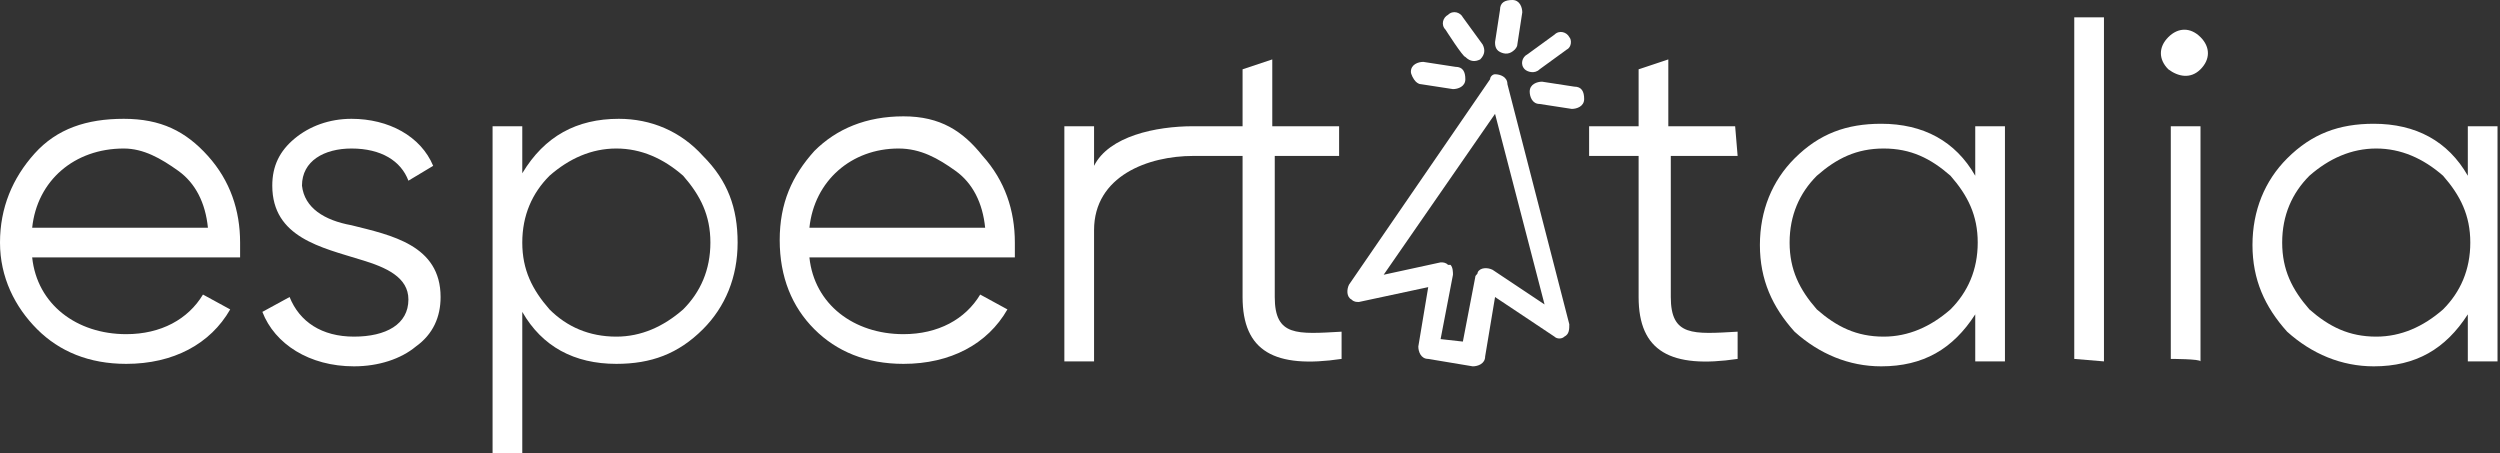 <svg xmlns="http://www.w3.org/2000/svg" xmlns:xlink="http://www.w3.org/1999/xlink" id="Livello_2_00000071532634836203682550000017407868897673925517_" x="0px" y="0px" viewBox="0 0 101 18.3" style="enable-background:new 0 0 101 18.3;" xml:space="preserve"><rect x="0" y="0" width="101" height="18.3" fill="#333333" stroke="none"/><style type="text/css">	.st0{fill:#FFFFFF;}</style><g id="Livello_1-2">	<path class="st0" d="M63.2,13.6c0.2-0.1,0.2-0.3,0.2-0.5l-2.5-9.7C60.9,3.1,60.6,3,60.4,3c-0.1,0-0.2,0.1-0.2,0.2l-5.7,8.3  c-0.1,0.2-0.1,0.5,0.1,0.6c0.1,0.1,0.2,0.1,0.3,0.1l2.8-0.6L57.3,14c0,0.2,0.1,0.5,0.4,0.5l0,0l1.8,0.3c0.2,0,0.5-0.1,0.5-0.4l0,0  l0.4-2.4l2.4,1.6C62.9,13.7,63.1,13.7,63.2,13.6L63.2,13.6z M60.3,10.9c-0.2-0.1-0.5-0.1-0.6,0.1c0,0.1-0.1,0.1-0.1,0.2l-0.5,2.6  l-0.9-0.1l0.5-2.6c0-0.1,0-0.3-0.1-0.4l-0.1,0c-0.1-0.1-0.2-0.1-0.3-0.1l-2.3,0.5l4.5-6.5l2,7.7L60.3,10.9L60.3,10.9z"></path>	<path class="st0" d="M60.6,2.1C60.8,2.2,61,2.2,61.2,2c0,0,0.1-0.1,0.1-0.2l0.2-1.3c0-0.2-0.1-0.5-0.4-0.5s-0.5,0.1-0.5,0.4  l-0.2,1.3C60.4,1.8,60.4,2,60.6,2.1L60.6,2.1z"></path>	<path class="st0" d="M59.2,2.3c0.2,0.2,0.4,0.2,0.6,0.1C60,2.2,60,2,59.9,1.8l-0.8-1.1c-0.1-0.2-0.4-0.3-0.6-0.1  c-0.2,0.1-0.3,0.4-0.1,0.6c0,0,0,0,0,0C58.4,1.2,59.1,2.3,59.2,2.3z"></path>	<path class="st0" d="M57.2,3.3c0,0,0.1,0.1,0.2,0.1l1.3,0.2c0.2,0,0.5-0.1,0.5-0.4s-0.1-0.5-0.4-0.5l-1.3-0.2  c-0.2,0-0.5,0.1-0.5,0.4C57,3,57.1,3.2,57.2,3.3C57.2,3.3,57.2,3.3,57.2,3.3z"></path>	<path class="st0" d="M61.8,3.7c0,0.2,0.1,0.5,0.4,0.5l0,0l1.3,0.2c0.2,0,0.5-0.1,0.5-0.4s-0.1-0.5-0.4-0.5l-1.3-0.2  C62.1,3.3,61.8,3.4,61.8,3.7L61.8,3.7L61.8,3.7z"></path>	<path class="st0" d="M63.4,1.5c-0.1-0.2-0.4-0.3-0.6-0.1l0,0l-1.1,0.8c-0.2,0.1-0.3,0.4-0.1,0.6C61.7,2.9,62,3,62.2,2.8  c0,0,0,0,0,0l1.1-0.8C63.5,1.9,63.5,1.6,63.4,1.5L63.4,1.5z"></path>	<path class="st0" d="M8.4,6.3c0.9,1,1.3,2.2,1.3,3.5c0,0.1,0,0.3,0,0.6H1.3c0.2,1.9,1.8,3.1,3.8,3.1c1.4,0,2.5-0.6,3.1-1.6l1.1,0.6  c-0.8,1.4-2.3,2.2-4.2,2.2c-1.5,0-2.7-0.5-3.6-1.4S0,11.2,0,9.8s0.5-2.6,1.4-3.6S3.5,4.8,5,4.8S7.5,5.3,8.4,6.3L8.4,6.3z M1.3,9.2  h7.1c-0.1-1-0.5-1.8-1.2-2.3S5.8,6,5,6C3,6,1.5,7.3,1.3,9.2z"></path>	<path class="st0" d="M14.2,9.1c1.6,0.4,3.6,0.8,3.6,2.9c0,0.8-0.3,1.5-1,2c-0.6,0.5-1.5,0.8-2.5,0.8c-1.8,0-3.2-0.9-3.7-2.2  l1.1-0.6c0.4,1,1.3,1.6,2.6,1.6s2.2-0.5,2.2-1.5c0-0.9-0.9-1.3-1.9-1.6C13,10,11,9.6,11,7.5c0-0.8,0.3-1.4,0.9-1.9  c0.6-0.5,1.4-0.8,2.3-0.8c1.5,0,2.8,0.7,3.3,1.9l-1,0.6C16.2,6.5,15.4,6,14.2,6c-1.1,0-2,0.5-2,1.5C12.3,8.4,13.1,8.9,14.2,9.1  L14.2,9.1z"></path>	<path class="st0" d="M28.4,6.3c1,1,1.4,2.1,1.4,3.5s-0.5,2.6-1.4,3.5c-1,1-2.1,1.4-3.5,1.4c-1.7,0-3-0.7-3.8-2.1v5.7h-1.2V5.1h1.2  v1.9C22,5.5,23.3,4.8,25,4.8C26.3,4.8,27.5,5.3,28.4,6.3z M24.9,13.6c1,0,1.9-0.4,2.7-1.1c0.7-0.7,1.1-1.6,1.1-2.7  s-0.4-1.9-1.1-2.7C26.8,6.4,25.9,6,24.9,6s-1.9,0.4-2.7,1.1c-0.7,0.7-1.1,1.6-1.1,2.7s0.4,1.9,1.1,2.7  C22.9,13.2,23.8,13.6,24.9,13.6z"></path>	<path class="st0" d="M39.7,6.3c0.9,1,1.3,2.2,1.3,3.5c0,0.1,0,0.3,0,0.6h-8.3c0.2,1.9,1.8,3.1,3.8,3.1c1.4,0,2.5-0.6,3.1-1.6  l1.1,0.6c-0.8,1.4-2.3,2.2-4.2,2.2c-1.5,0-2.7-0.5-3.6-1.4s-1.4-2.1-1.4-3.6s0.5-2.6,1.4-3.6c0.9-0.9,2.1-1.4,3.6-1.4  S38.9,5.3,39.7,6.3L39.7,6.3z M32.7,9.2h7.1c-0.1-1-0.5-1.8-1.2-2.3S37.2,6,36.3,6C34.4,6,32.9,7.3,32.7,9.2z"></path>	<path class="st0" d="M51.5,6.3V12c0,1.6,0.9,1.5,2.7,1.4v1.1c-2.7,0.4-4-0.3-4-2.5V6.3h-2c-1.8,0-4,0.8-4,3v5.3H43V5.1h1.2v1.6  c0.6-1.2,2.5-1.6,4-1.6h2V2.8l1.2-0.4v2.7h2.7v1.2H51.5L51.5,6.3z"></path>	<path class="st0" d="M70.2,6.3h-2.7V12c0,1.6,0.9,1.5,2.7,1.4v1.1c-2.7,0.4-4-0.3-4-2.5V6.3h-2V5.1h2V2.8l1.2-0.4v2.7h2.7L70.2,6.3  L70.2,6.3z"></path>	<path class="st0" d="M79.8,5.1h1.2v9.5h-1.2v-1.9c-0.9,1.4-2.1,2.1-3.8,2.1c-1.3,0-2.5-0.5-3.5-1.4c-0.9-1-1.4-2.1-1.4-3.5  s0.5-2.6,1.4-3.5c1-1,2.1-1.4,3.5-1.4c1.7,0,3,0.7,3.8,2.1V5.1L79.8,5.1z M76.1,13.6c1,0,1.9-0.4,2.7-1.1c0.7-0.7,1.1-1.6,1.1-2.7  s-0.4-1.9-1.1-2.7C78,6.4,77.2,6,76.1,6s-1.9,0.4-2.7,1.1c-0.7,0.7-1.1,1.6-1.1,2.7s0.4,1.9,1.1,2.7C74.2,13.2,75,13.6,76.1,13.6z"></path>	<path class="st0" d="M83.8,14.5V0.7H85v13.9L83.8,14.5L83.8,14.5z"></path>	<path class="st0" d="M87.6,2.8c-0.4-0.4-0.4-0.9,0-1.3s0.9-0.4,1.3,0s0.4,0.9,0,1.3S88,3.1,87.6,2.8z M87.7,14.5V5.1h1.2v9.5  C88.9,14.5,87.7,14.5,87.7,14.5z"></path>	<path class="st0" d="M99.7,5.1h1.2v9.5h-1.2v-1.9c-0.9,1.4-2.1,2.1-3.8,2.1c-1.3,0-2.5-0.5-3.5-1.4c-0.9-1-1.4-2.1-1.4-3.5  s0.5-2.6,1.4-3.5c1-1,2.1-1.4,3.5-1.4c1.7,0,3,0.7,3.8,2.1V5.1L99.7,5.1z M96,13.6c1,0,1.9-0.4,2.7-1.1c0.7-0.7,1.1-1.6,1.1-2.7  s-0.4-1.9-1.1-2.7C97.9,6.4,97,6,96,6s-1.9,0.4-2.7,1.1c-0.7,0.7-1.1,1.6-1.1,2.7s0.4,1.9,1.1,2.7C94.1,13.2,94.9,13.6,96,13.6z"></path></g></svg>